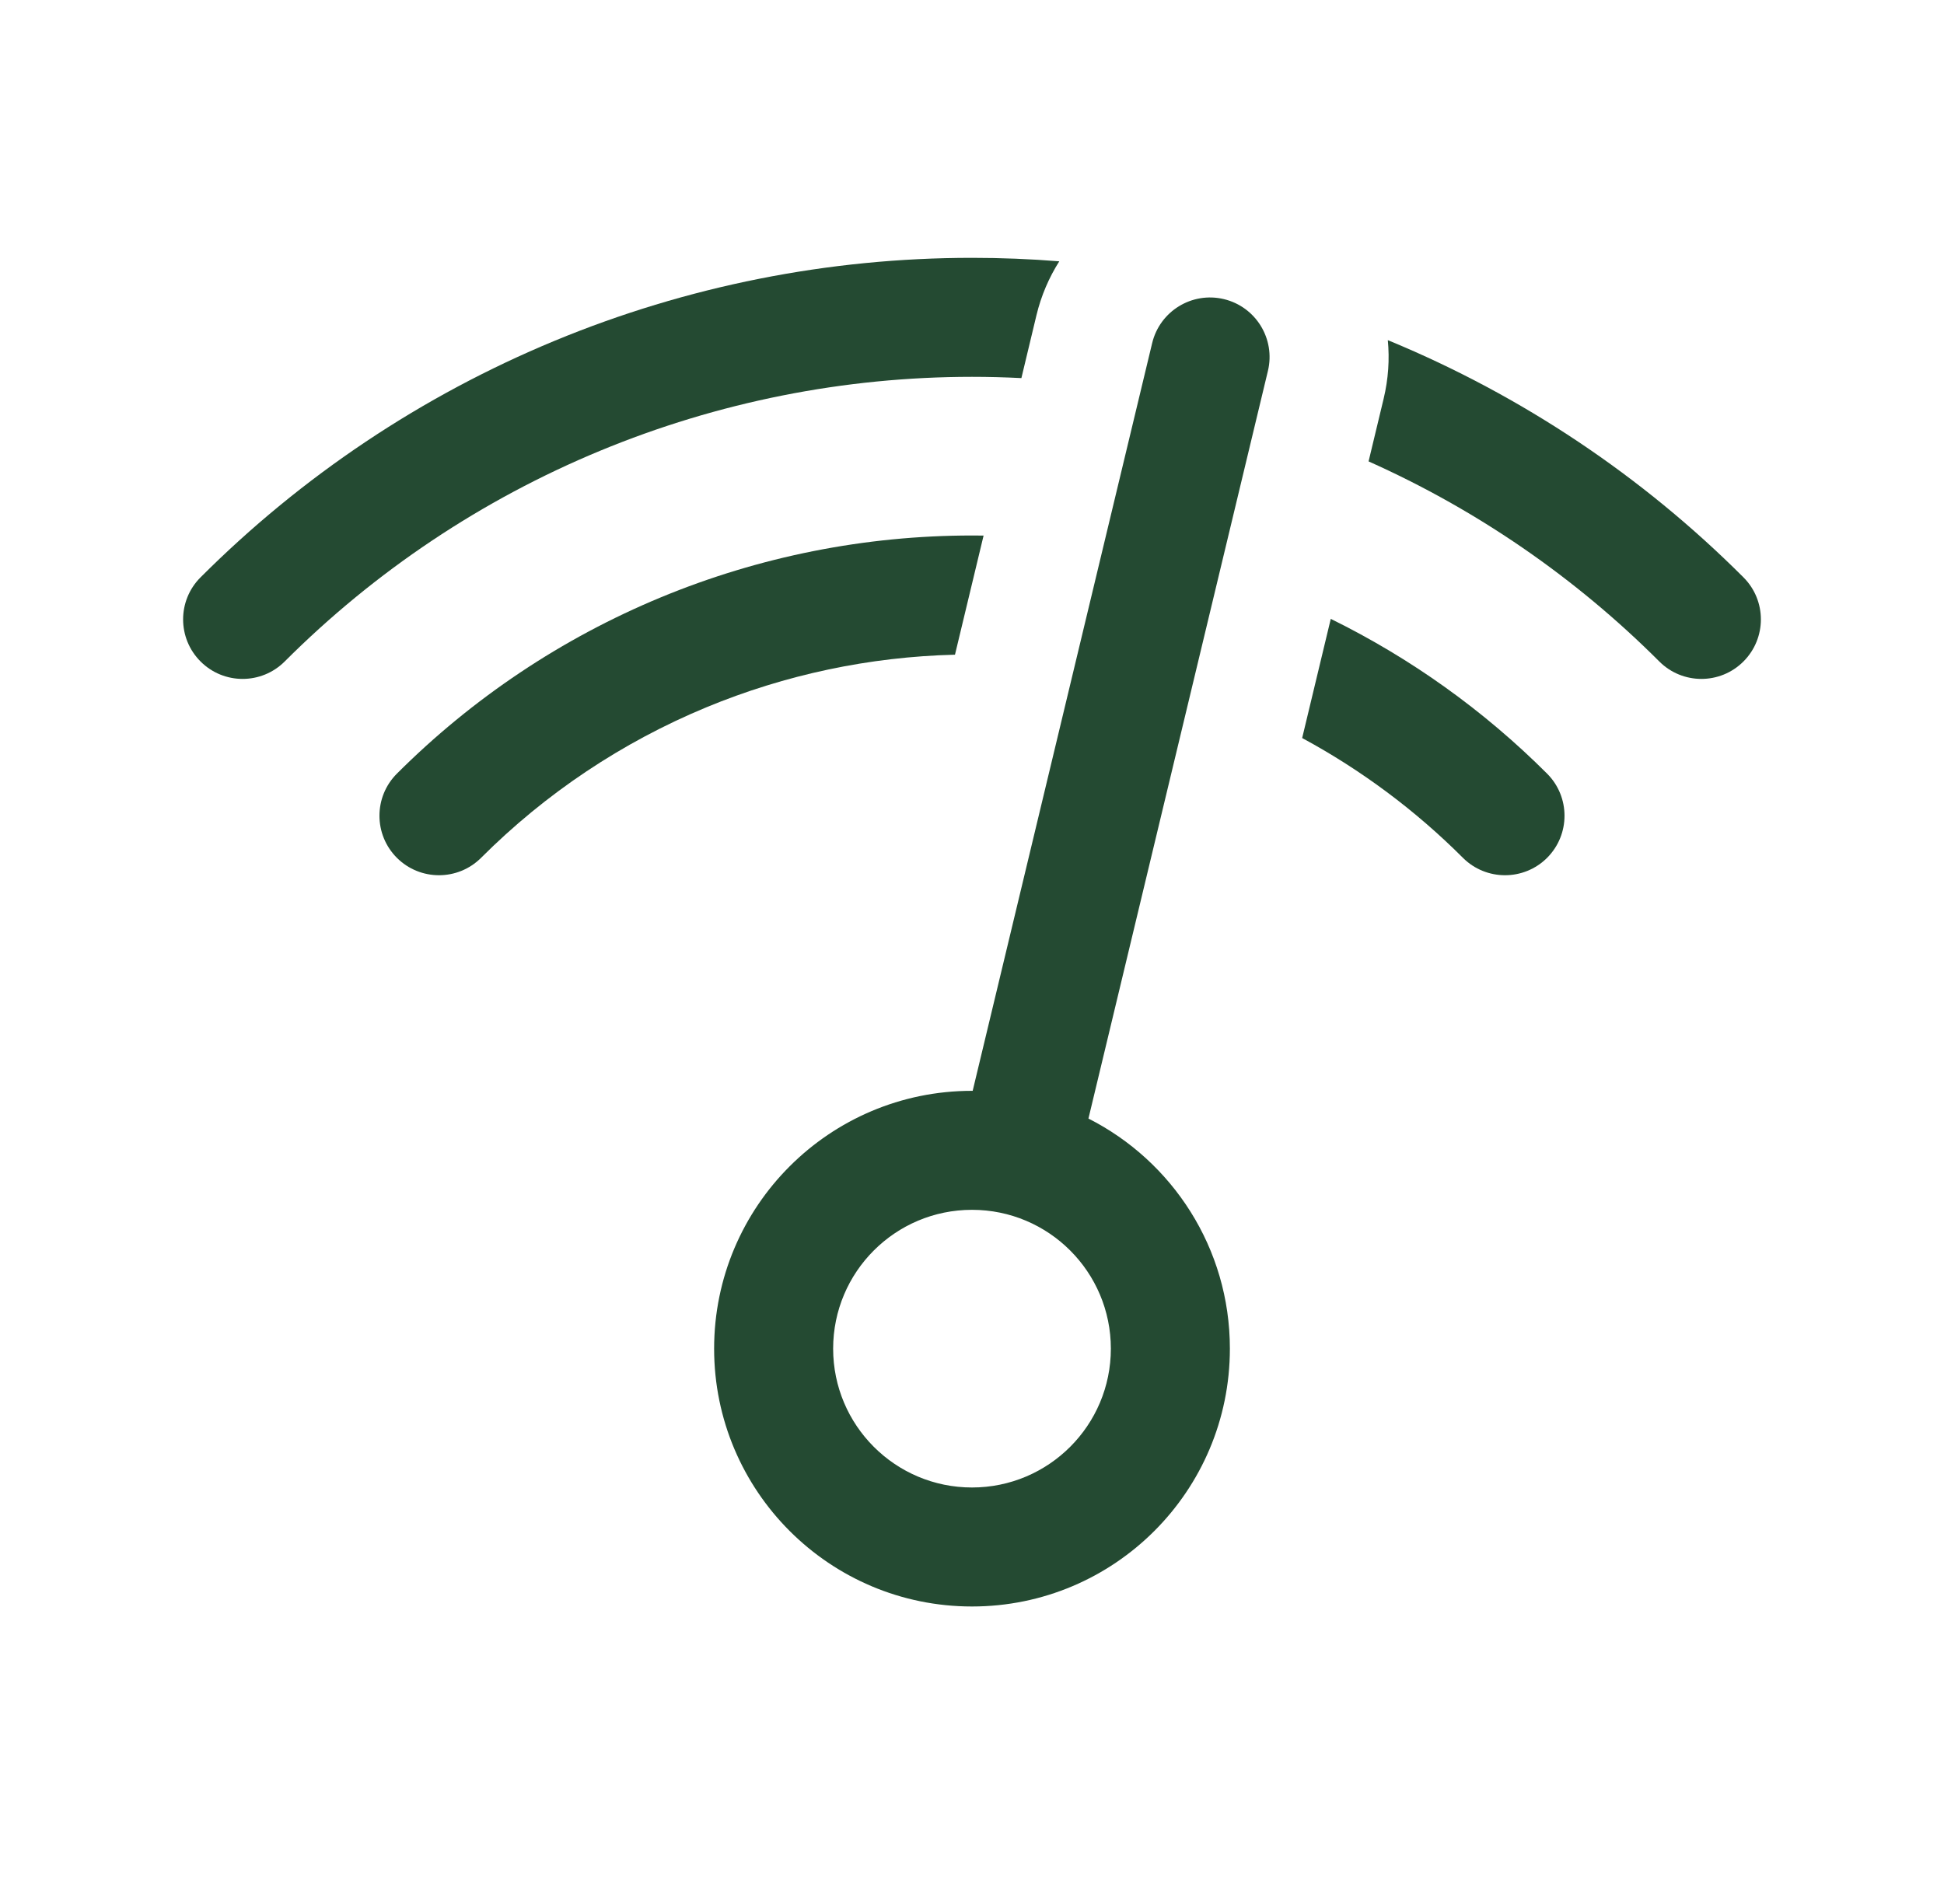 <?xml version="1.0" encoding="UTF-8"?>
<svg xmlns="http://www.w3.org/2000/svg" width="49" height="48" viewBox="0 0 49 48" fill="none">
  <mask id="mask0_3673_91943" style="mask-type:alpha" maskUnits="userSpaceOnUse" x="0" y="0" width="49" height="48">
    <rect x="0.5" width="48" height="48" fill="#D9D9D9"></rect>
  </mask>
  <g mask="url(#mask0_3673_91943)">
    <path d="M26.7 6.588C25.969 6.529 25.235 6.5 24.5 6.5C20.889 6.5 17.313 7.211 13.976 8.593C10.64 9.975 7.608 12.001 5.055 14.555C4.469 15.14 4.469 16.09 5.055 16.676C5.64 17.262 6.59 17.262 7.176 16.676C9.451 14.401 12.152 12.596 15.124 11.365C18.097 10.134 21.283 9.5 24.5 9.5C24.916 9.5 25.331 9.511 25.745 9.532L26.124 7.95C26.243 7.454 26.441 6.996 26.7 6.588Z" fill="#244A32"></path>
    <path d="M24.792 13.502C24.695 13.501 24.597 13.5 24.5 13.5C21.808 13.5 19.142 14.03 16.655 15.06C14.168 16.091 11.908 17.601 10.004 19.504C9.418 20.09 9.418 21.04 10.004 21.626C10.59 22.211 11.54 22.211 12.126 21.626C13.751 20.001 15.68 18.712 17.803 17.832C19.794 17.007 21.919 16.558 24.071 16.505L24.792 13.502Z" fill="#244A32"></path>
    <path d="M32.822 18.606L33.543 15.602C35.56 16.594 37.403 17.911 38.996 19.504C39.581 20.09 39.581 21.04 38.996 21.626C38.41 22.211 37.46 22.211 36.874 21.626C35.675 20.426 34.309 19.41 32.822 18.606Z" fill="#244A32"></path>
    <path d="M34.496 11.632L34.876 10.05C34.995 9.554 35.027 9.057 34.981 8.576L35.024 8.593C38.36 9.975 41.392 12.001 43.945 14.555C44.531 15.14 44.531 16.09 43.945 16.676C43.36 17.262 42.41 17.262 41.824 16.676C39.708 14.56 37.224 12.851 34.496 11.632Z" fill="#244A32"></path>
    <path fill-rule="evenodd" clip-rule="evenodd" d="M31.959 9.35C32.152 8.544 31.656 7.735 30.85 7.541C30.044 7.348 29.235 7.844 29.041 8.65L24.517 27.5C24.512 27.5 24.506 27.5 24.5 27.5C20.91 27.5 18 30.41 18 34C18 37.59 20.91 40.5 24.5 40.5C28.09 40.5 31 37.59 31 34C31 31.466 29.55 29.271 27.435 28.199L31.959 9.35ZM21 34C21 32.067 22.567 30.5 24.5 30.5C26.433 30.5 28 32.067 28 34C28 35.933 26.433 37.5 24.5 37.5C22.567 37.5 21 35.933 21 34Z" fill="#244A32"></path>
  </g>
</svg>

